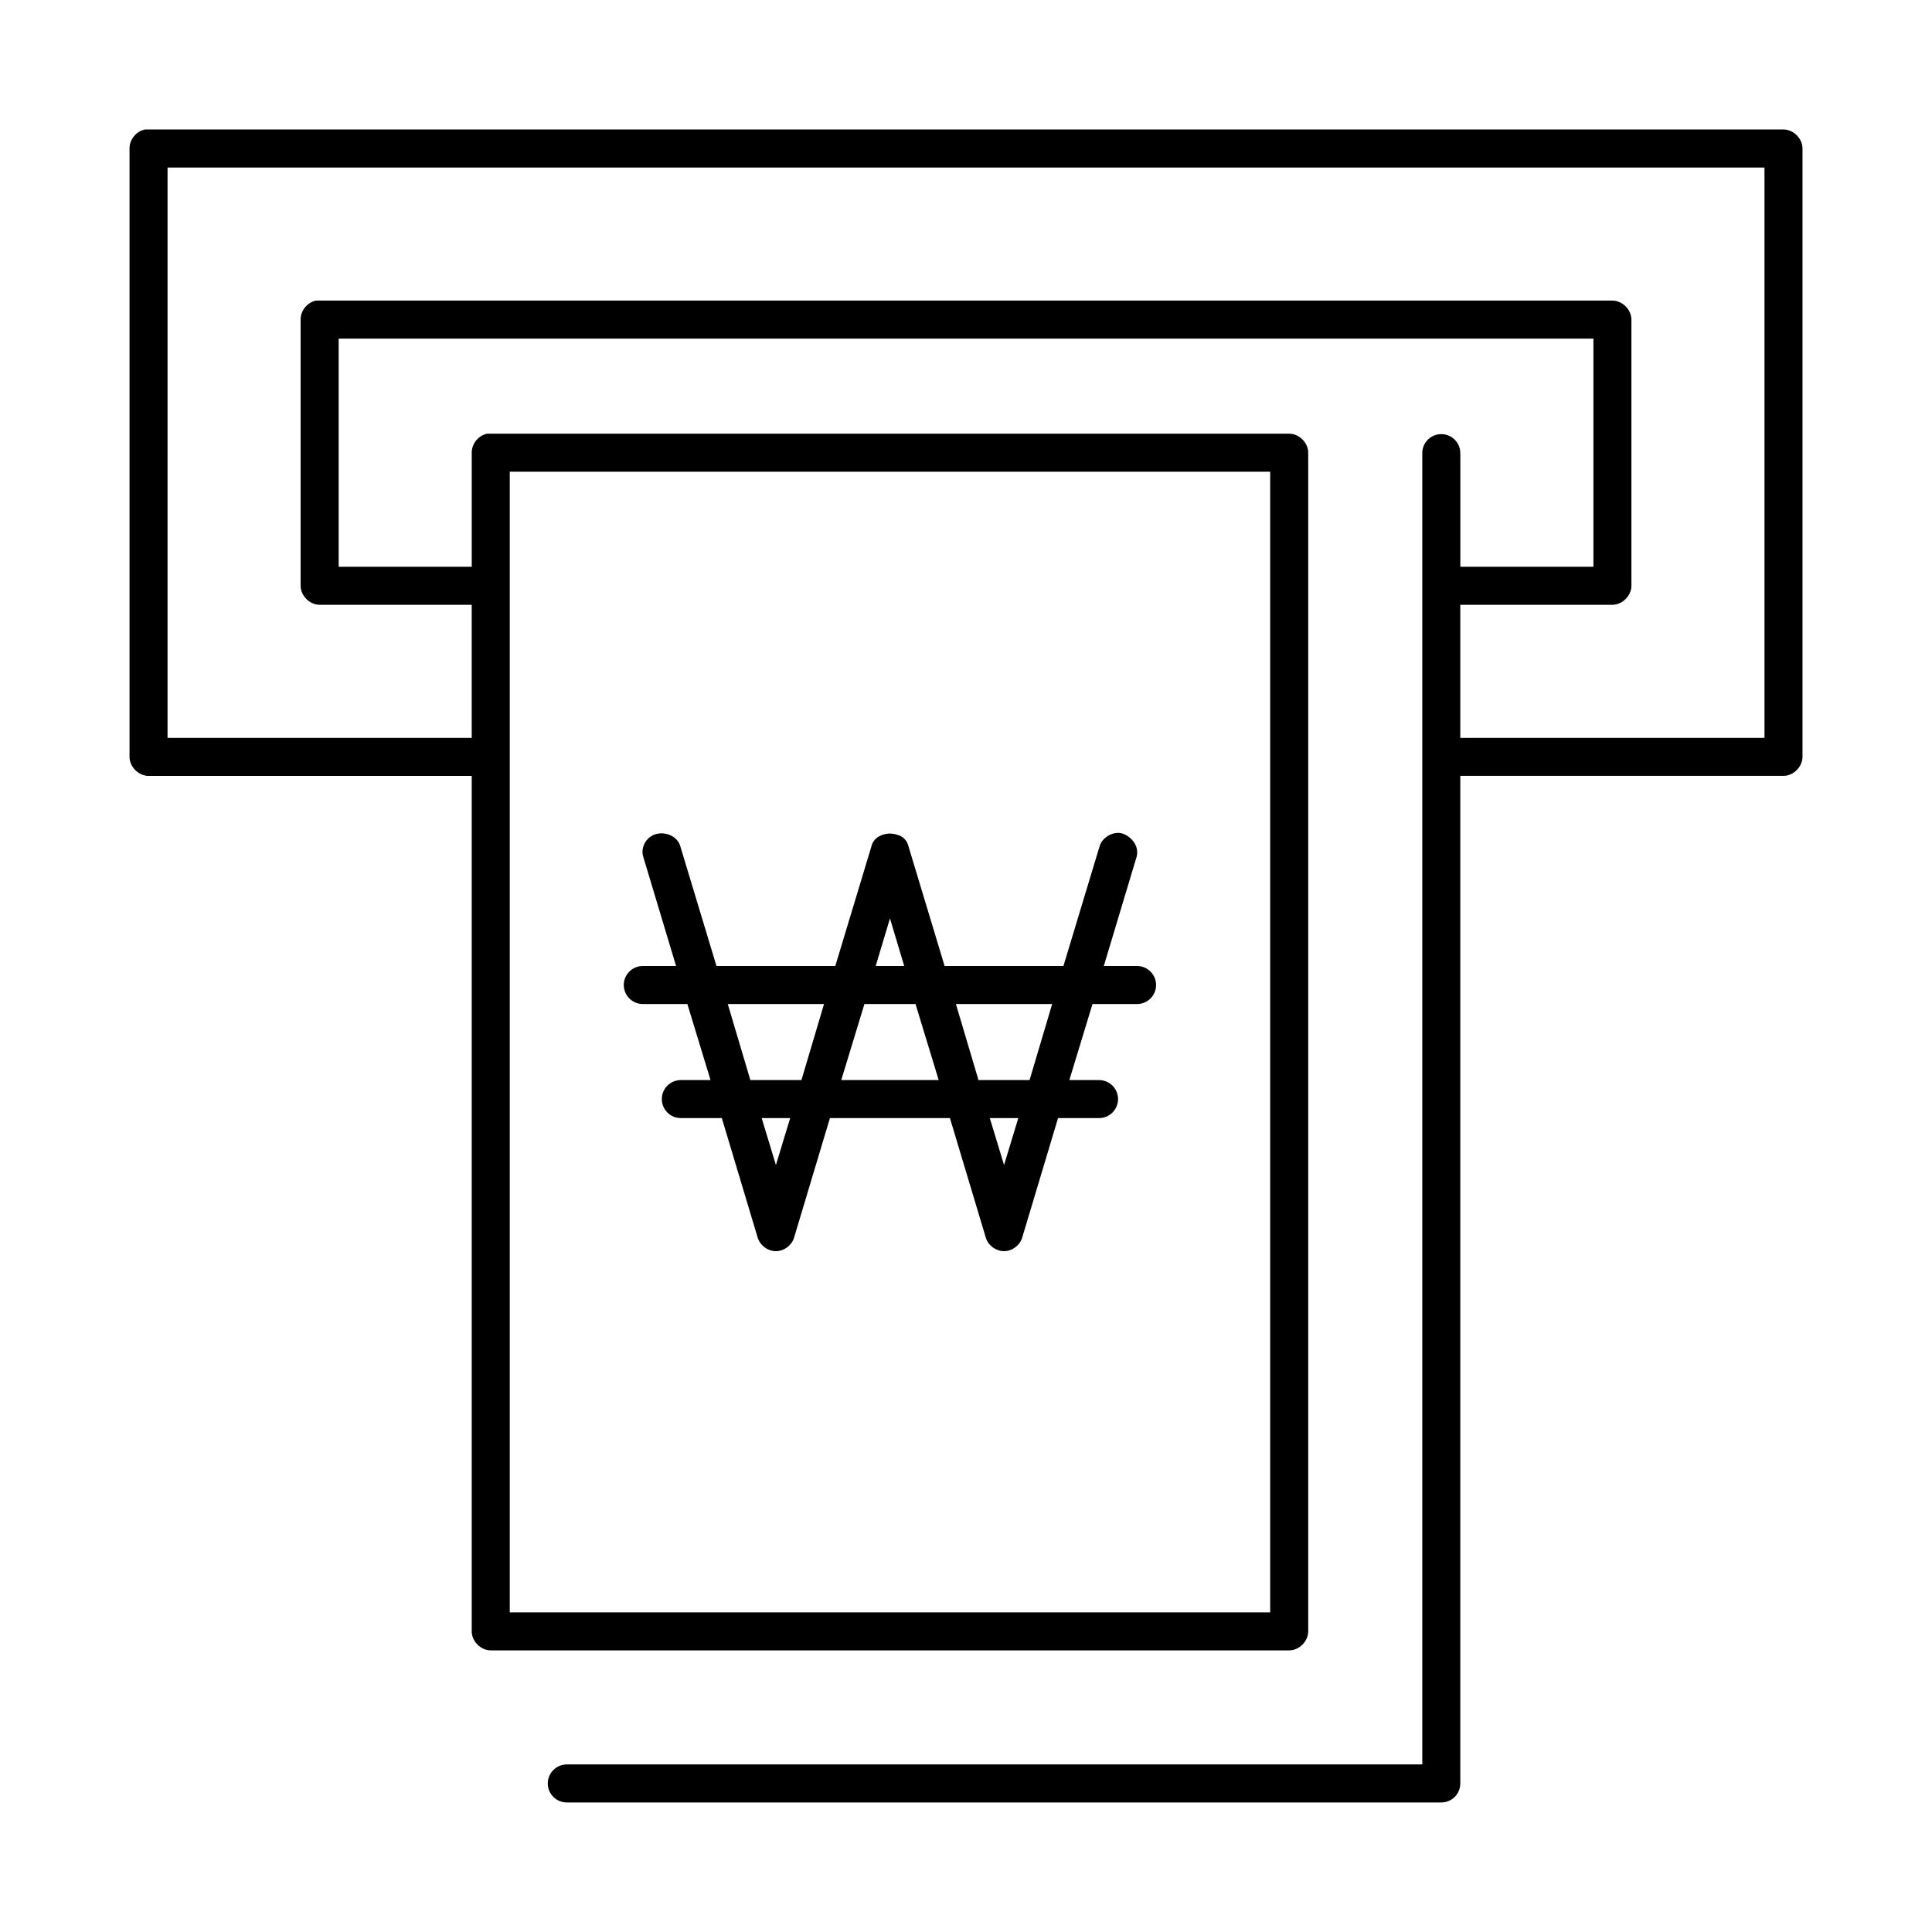 <?xml version="1.0" encoding="UTF-8"?>
<!-- Uploaded to: ICON Repo, www.svgrepo.com, Generator: ICON Repo Mixer Tools -->
<svg fill="#000000" width="800px" height="800px" version="1.1" viewBox="144 144 512 512" xmlns="http://www.w3.org/2000/svg">
 <path d="m182.42 178.32c-2.309 0.441-4.137 2.688-4.094 5.039v161.22c0 2.637 2.398 5.039 5.039 5.039h85.648v226.71c0 2.637 2.398 5.039 5.039 5.039h211.6c2.637 0 5.039-2.398 5.039-5.039v-312.36c0-2.637-2.398-5.039-5.039-5.039h-212.54c-2.309 0.441-4.137 2.688-4.094 5.039v30.23h-35.266v-60.457h332.52v60.457h-35.266v-29.914l-0.012-0.004c0.059-1.477-0.535-2.91-1.629-3.91-1.09-1-2.566-1.469-4.039-1.285-2.594 0.324-4.512 2.582-4.406 5.195v347.31h-226.71v0.004c-2.785 0-5.043 2.254-5.043 5.035 0 2.785 2.258 5.039 5.043 5.039h231.75c1.336 0 2.617-0.531 3.562-1.477 0.945-0.945 1.473-2.227 1.473-3.562v-267.02h85.648c2.637 0 5.039-2.398 5.039-5.039v-161.22c0-2.637-2.398-5.039-5.039-5.039h-434.22zm5.984 10.078h423.2v151.14h-80.609v-35.266h40.305c2.637 0 5.039-2.398 5.039-5.039v-70.535c0-2.637-2.398-5.039-5.039-5.039h-343.54c-2.309 0.441-4.137 2.688-4.094 5.039v70.535c0 2.637 2.398 5.039 5.039 5.039h40.305v35.266h-80.609zm90.688 80.609h201.52v302.29h-201.52zm160.9 95.723c-1.941 0.129-3.981 1.551-4.566 3.465l-9.605 31.805h-31.488l-9.605-31.805c-0.586-2.301-2.586-3.246-5.039-3.305-2.363 0.141-4.219 1.309-4.723 3.305l-9.605 31.805h-31.488l-9.605-31.805c-0.652-2.301-3.293-3.621-5.668-3.305-2.988 0.312-5.051 3.449-4.094 6.297l8.66 28.812h-8.816c-2.781 0-5.039 2.258-5.039 5.039 0 2.777 2.254 5.039 5.039 5.039h11.809l6.141 20.152h-7.871c-2.781 0-5.039 2.258-5.039 5.039s2.254 5.039 5.039 5.039h10.863l9.445 31.488c0.551 2.144 2.664 3.777 4.879 3.777 2.215 0 4.328-1.633 4.879-3.777l9.445-31.488h31.805l9.445 31.488c0.551 2.144 2.664 3.777 4.879 3.777s4.328-1.633 4.879-3.777l9.445-31.488h10.863c2.781 0 5.039-2.258 5.039-5.039 0-2.777-2.254-5.039-5.039-5.039h-7.871l6.141-20.152h11.809c2.781 0 5.039-2.258 5.039-5.039s-2.254-5.039-5.039-5.039h-8.816l8.66-28.812c0.781-2.551-0.859-5.062-3.305-6.141-0.59-0.258-1.242-0.355-1.891-0.316zm-60.141 22.672 3.777 12.594h-7.559l3.777-12.594zm-42.98 22.672h25.504l-5.984 20.152h-13.539l-5.984-20.152zm36.211 0h13.539l6.141 20.152h-25.82zm24.246 0h25.504l-5.984 20.152h-13.539l-5.984-20.152zm-51.484 30.23h7.559l-3.777 12.438-3.777-12.438zm60.457 0h7.559l-3.777 12.438-3.777-12.438z"/>
</svg>